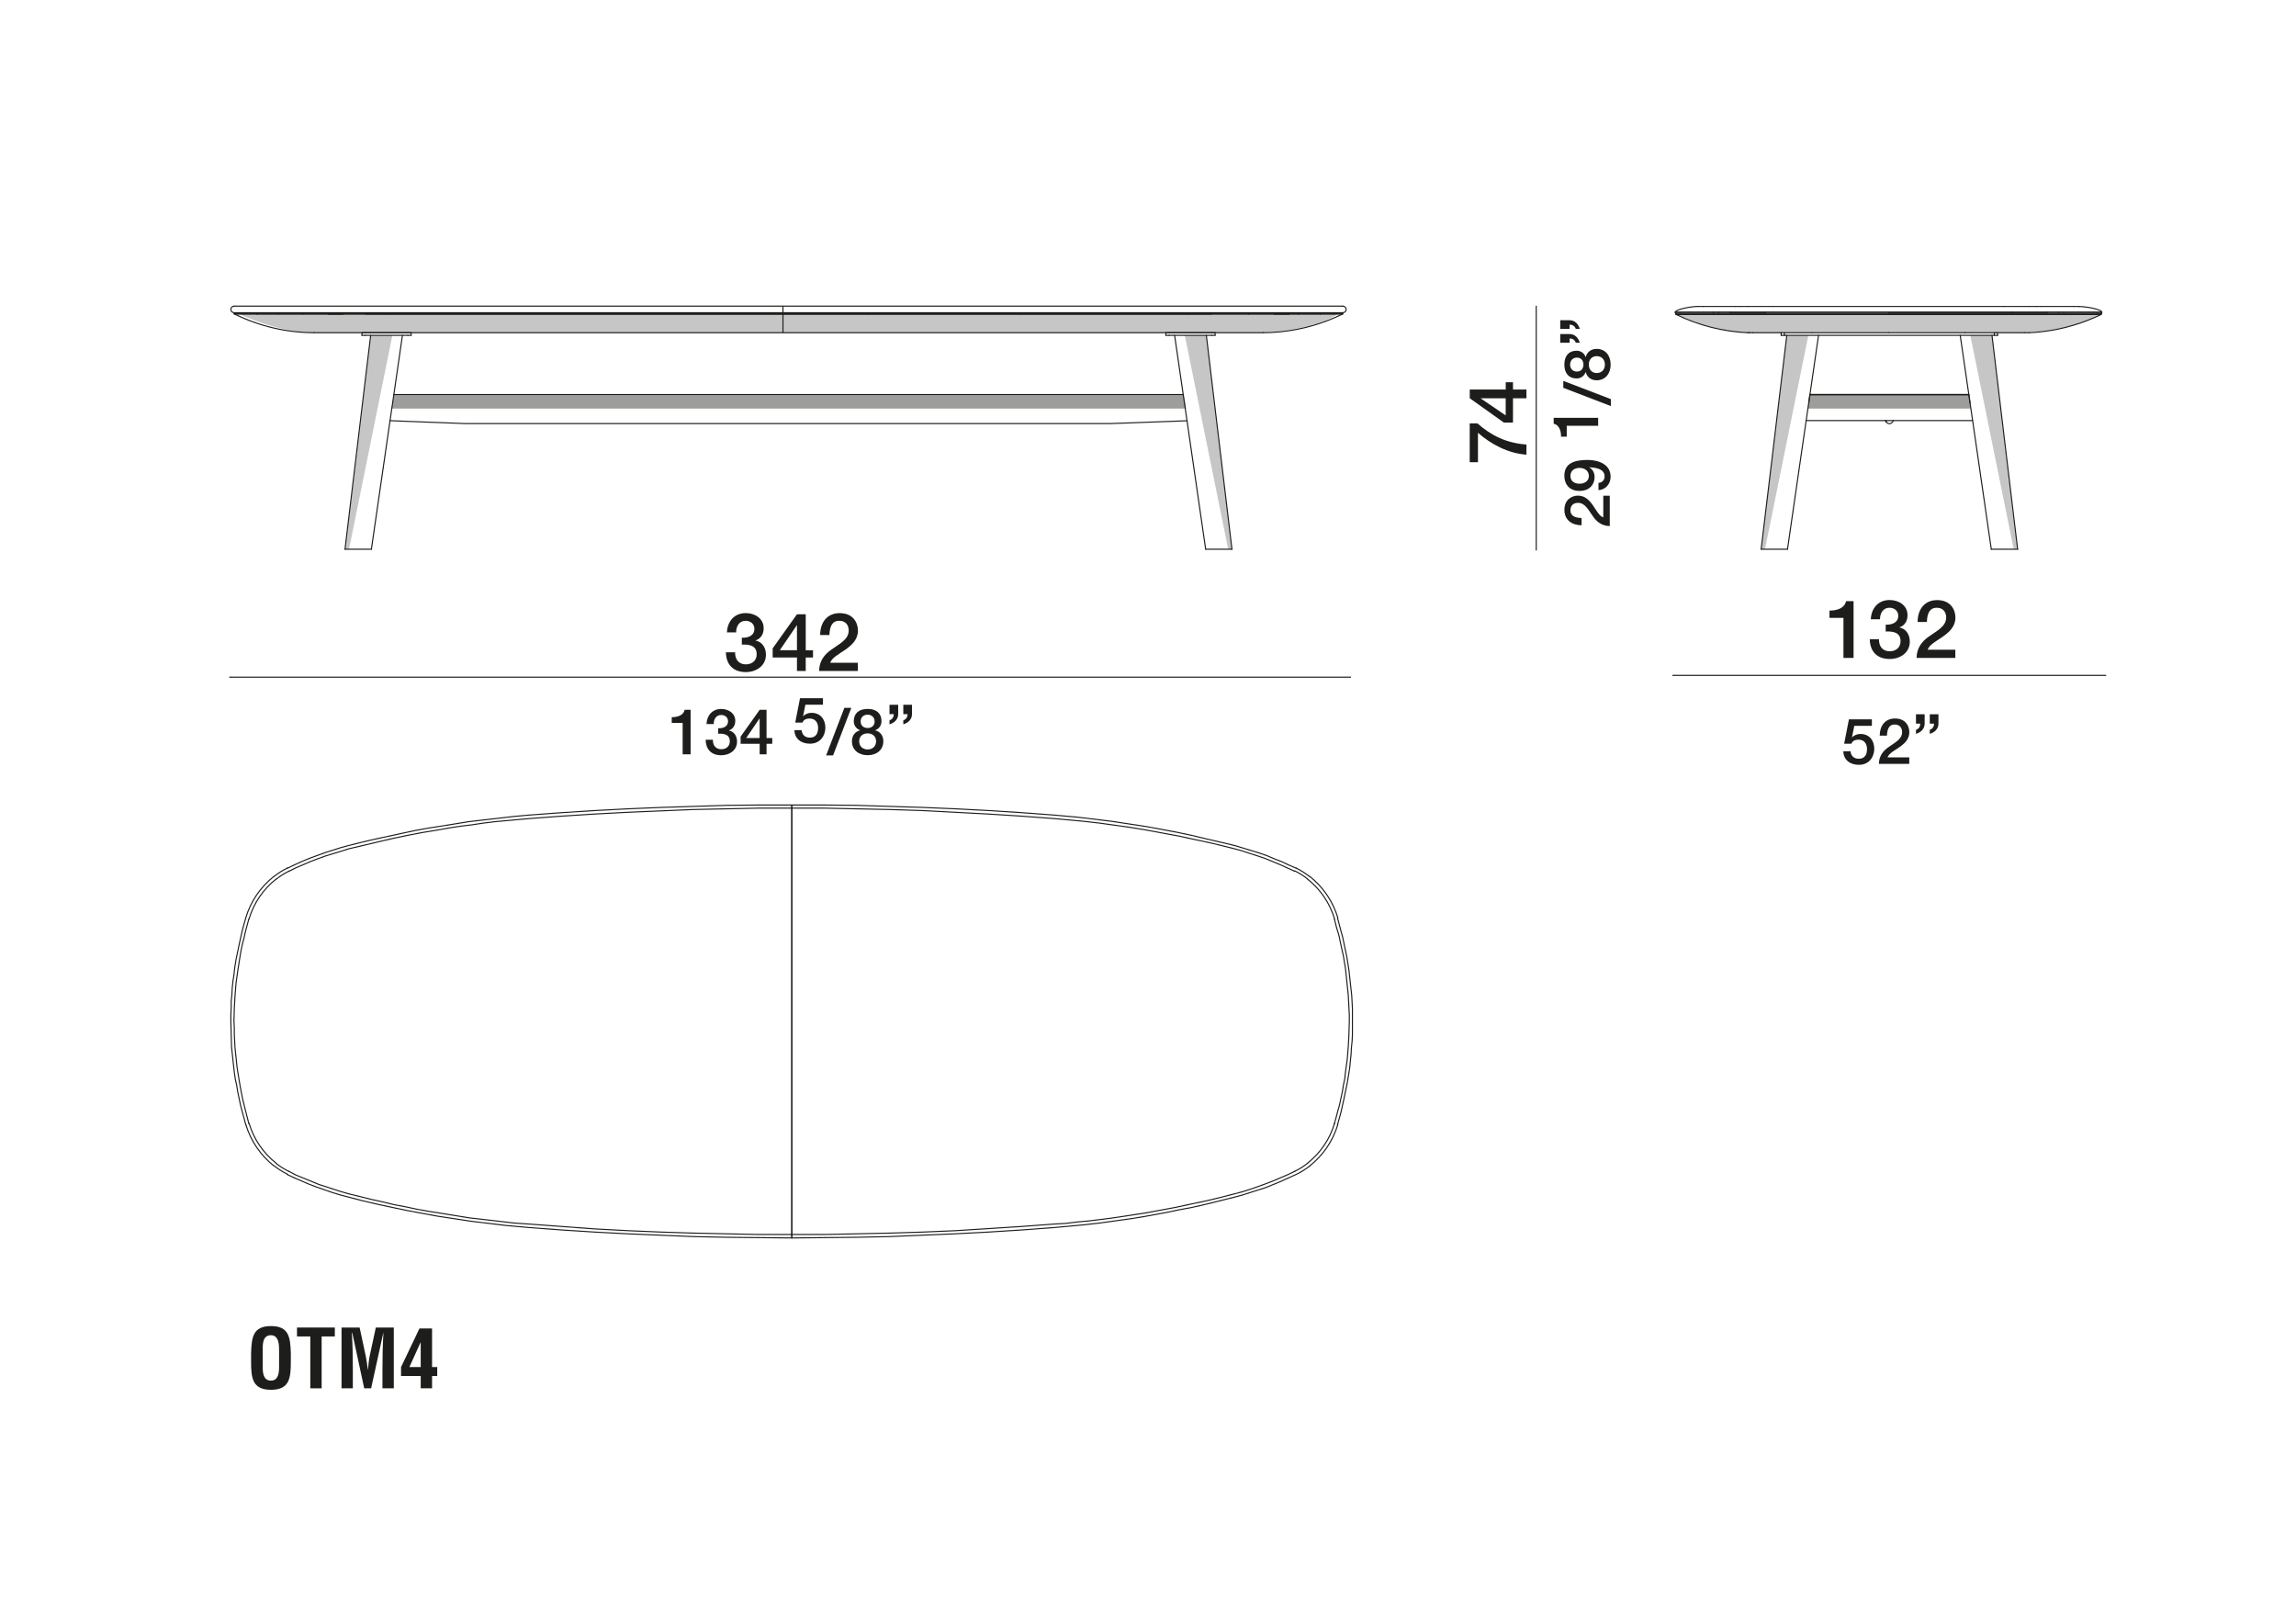 <?xml version="1.0" encoding="UTF-8"?><svg id="Livello_1" xmlns="http://www.w3.org/2000/svg" xmlns:xlink="http://www.w3.org/1999/xlink" viewBox="0 0 595.28 420.94"><defs><style>.cls-1,.cls-2,.cls-3,.cls-4,.cls-5,.cls-6,.cls-7,.cls-8,.cls-9,.cls-10,.cls-11,.cls-12,.cls-13,.cls-14,.cls-15,.cls-16,.cls-17,.cls-18,.cls-19,.cls-20,.cls-21,.cls-22,.cls-23,.cls-24,.cls-25,.cls-26{fill:none;}.cls-2{stroke-miterlimit:10;}.cls-2,.cls-26{stroke:#1d1d1b;stroke-width:.28px;}.cls-3{clip-path:url(#clippath-8);}.cls-4{clip-path:url(#clippath-7);}.cls-5{clip-path:url(#clippath-6);}.cls-6{clip-path:url(#clippath-9);}.cls-7{clip-path:url(#clippath-5);}.cls-8{clip-path:url(#clippath-3);}.cls-9{clip-path:url(#clippath-4);}.cls-10{clip-path:url(#clippath-2);}.cls-11{clip-path:url(#clippath-1);}.cls-27{fill:#9d9d9c;}.cls-28{fill:#c6c6c6;}.cls-29{fill:#1d1d1b;}.cls-12{clip-path:url(#clippath-13);}.cls-13{clip-path:url(#clippath-14);}.cls-14{clip-path:url(#clippath-12);}.cls-15{clip-path:url(#clippath-11);}.cls-16{clip-path:url(#clippath-18);}.cls-17{clip-path:url(#clippath-19);}.cls-18{clip-path:url(#clippath-17);}.cls-19{clip-path:url(#clippath-16);}.cls-20{clip-path:url(#clippath-10);}.cls-21{clip-path:url(#clippath-15);}.cls-22{clip-path:url(#clippath-22);}.cls-23{clip-path:url(#clippath-21);}.cls-24{clip-path:url(#clippath-20);}.cls-25{clip-path:url(#clippath);}.cls-26{stroke-linecap:round;stroke-linejoin:round;}</style><clipPath id="clippath"><rect class="cls-1" x="34.36" y="56.07" width="539.69" height="317.39"/></clipPath><clipPath id="clippath-1"><rect class="cls-1" x="34.36" y="56.07" width="539.69" height="317.39"/></clipPath><clipPath id="clippath-2"><rect class="cls-1" x="34.36" y="56.07" width="539.69" height="317.39"/></clipPath><clipPath id="clippath-3"><rect class="cls-1" x="34.36" y="56.07" width="539.69" height="317.39"/></clipPath><clipPath id="clippath-4"><rect class="cls-1" x="34.36" y="56.07" width="539.69" height="317.39"/></clipPath><clipPath id="clippath-5"><rect class="cls-1" x="34.36" y="56.07" width="539.69" height="317.39"/></clipPath><clipPath id="clippath-6"><rect class="cls-1" x="34.36" y="56.07" width="539.69" height="317.39"/></clipPath><clipPath id="clippath-7"><rect class="cls-1" x="34.36" y="56.07" width="539.69" height="317.39"/></clipPath><clipPath id="clippath-8"><rect class="cls-1" x="34.36" y="56.07" width="539.69" height="317.39"/></clipPath><clipPath id="clippath-9"><rect class="cls-1" x="34.36" y="56.07" width="539.69" height="317.39"/></clipPath><clipPath id="clippath-10"><rect class="cls-1" x="34.36" y="56.07" width="539.69" height="317.39"/></clipPath><clipPath id="clippath-11"><rect class="cls-1" x="34.36" y="56.07" width="539.69" height="317.39"/></clipPath><clipPath id="clippath-12"><rect class="cls-1" x="34.36" y="56.07" width="539.69" height="317.39"/></clipPath><clipPath id="clippath-13"><rect class="cls-1" x="34.36" y="56.07" width="539.69" height="317.39"/></clipPath><clipPath id="clippath-14"><rect class="cls-1" x="34.36" y="56.07" width="539.69" height="317.39"/></clipPath><clipPath id="clippath-15"><rect class="cls-1" x="34.36" y="56.07" width="539.69" height="317.39"/></clipPath><clipPath id="clippath-16"><rect class="cls-1" x="34.36" y="56.07" width="539.69" height="317.39"/></clipPath><clipPath id="clippath-17"><rect class="cls-1" x="34.36" y="56.07" width="539.69" height="317.39"/></clipPath><clipPath id="clippath-18"><rect class="cls-1" x="34.36" y="56.07" width="539.69" height="317.39"/></clipPath><clipPath id="clippath-19"><rect class="cls-1" x="34.36" y="56.07" width="539.69" height="317.39"/></clipPath><clipPath id="clippath-20"><rect class="cls-1" x="34.36" y="56.07" width="539.69" height="317.39"/></clipPath><clipPath id="clippath-21"><rect class="cls-1" x="34.36" y="56.07" width="539.69" height="317.39"/></clipPath><clipPath id="clippath-22"><rect class="cls-1" x="34.36" y="56.07" width="539.69" height="317.39"/></clipPath></defs><rect class="cls-1" width="595.28" height="420.94"/><path class="cls-29" d="m65.1,350.75c.13-4.01.44-7,5.15-7s5.02,2.98,5.15,7v2.25c0,4.2-.32,7.27-5.15,7.27s-5.15-3.07-5.15-7.27v-2.25Zm3.02,3.72c0,1.3.11,3.42,2.12,3.42s2.12-2.17,2.12-3.68v-4.03c0-1.26.06-4.06-2.12-4.06-2.31,0-2.12,2.75-2.12,3.97v4.37Z"/><path class="cls-29" d="m77,344.13h9.81v2.31h-3.42v13.45h-2.94v-13.45h-3.45v-2.31Z"/><path class="cls-29" d="m91.49,359.89h-2.94v-15.76h4.69l1.57,7.31c.25,1.2.42,2.42.55,3.64h.04c.15-1.56.25-2.61.46-3.64l1.58-7.31h4.66v15.76h-2.94v-4.96c0-3.13.06-6.26.25-9.39h-.04l-3.15,14.35h-1.79l-3.09-14.35h-.11c.19,3.13.25,6.26.25,9.39v4.96Z"/><path class="cls-29" d="m112.02,344.38v10h1.34v2.31h-1.34v3.19h-2.94v-3.19h-5.1v-2.31l4.77-10h3.28Zm-2.94,10v-6.39h-.04l-2.9,6.39h2.94Z"/><line class="cls-26" x1="398.3" y1="142.6" x2="398.3" y2="79.36"/><line class="cls-26" x1="433.71" y1="175.08" x2="545.96" y2="175.08"/><line class="cls-2" x1="59.43" y1="175.54" x2="350.26" y2="175.54"/><polyline class="cls-26" points="205.29 320.01 213.75 320.01 222.3 319.83 230.85 319.65 239.4 319.38 247.86 319.02 256.32 318.48 264.78 317.94 273.24 317.31 276.3 317.13 279.27 316.77 282.24 316.5 285.21 316.14 288.09 315.78 291.06 315.33 294.03 314.88 297 314.43 300.87 313.71 304.74 312.99 308.52 312.18 312.39 311.37 316.17 310.47 320.04 309.48 322.11 308.94 324.09 308.31 326.16 307.59 328.14 306.87 330.03 306.15 331.92 305.34 333.81 304.53 335.7 303.63"/><g class="cls-25"><path class="cls-26" d="m335.74,303.61c1.16-.56,2.25-1.25,3.26-2.05"/><path class="cls-26" d="m338.99,301.54c3.34-2.63,5.79-6.23,7-10.3"/></g><polyline class="cls-26" points="345.96 291.3 346.41 289.68 346.86 287.97 347.31 286.35 347.67 284.64 348.03 283.02 348.3 281.31 348.66 279.6 348.84 277.89 349.29 274.65 349.56 271.41 349.74 268.08 349.83 264.75 349.83 263.04 349.74 261.33 349.65 259.62 349.56 257.91 349.38 256.2 349.2 254.49 349.02 252.78 348.84 251.07 348.3 247.83 347.58 244.59 347.13 242.43 346.5 240.36 345.96 238.2"/><g class="cls-11"><path class="cls-26" d="m346,238.18c-1.22-4.07-3.66-7.67-7.01-10.3"/><path class="cls-26" d="m338.97,227.81c-1.02-.8-2.11-1.49-3.27-2.05"/></g><polyline class="cls-26" points="335.7 225.87 333.72 224.97 331.74 224.07 329.76 223.26 327.78 222.45 325.89 221.82 323.91 221.19 322.02 220.56 320.04 220.02 317.16 219.3 314.19 218.58 311.31 217.95 308.34 217.32 305.46 216.69 302.49 216.15 299.61 215.61 296.64 215.07 292.77 214.44 288.9 213.9 285.03 213.36 281.07 212.91 277.2 212.55 273.24 212.19 264.78 211.56 256.23 211.02 247.77 210.57 239.22 210.12 230.76 209.85 222.21 209.67 213.75 209.49 205.29 209.49"/><g class="cls-10"><path class="cls-26" d="m339.55,302.25c3.49-2.75,6.04-6.5,7.31-10.75"/></g><polyline class="cls-26" points="346.77 291.57 347.67 288.33 348.39 285.09 348.84 282.93 349.29 280.77 349.65 278.61 349.92 276.9 350.1 275.1 350.28 273.39 350.37 271.68 350.55 269.97 350.64 268.26 350.64 266.46 350.64 264.75 350.64 261.42 350.46 258.09 350.1 254.85 349.74 251.52 349.47 249.81 349.2 248.1 348.84 246.39 348.48 244.68 348.12 242.97 347.67 241.35 347.22 239.64 346.77 237.93"/><g class="cls-8"><path class="cls-26" d="m346.86,237.92c-1.27-4.25-3.83-8.01-7.31-10.75"/><path class="cls-26" d="m339.47,227.18c-1.06-.84-2.21-1.56-3.42-2.15"/></g><polyline class="cls-26" points="336.06 225.06 334.17 224.25 332.28 223.35 330.39 222.63 328.5 221.82 326.43 221.1 324.36 220.47 322.29 219.84 320.22 219.21 316.44 218.31 312.57 217.41 308.79 216.51 304.92 215.7 301.05 214.98 297.18 214.26 294.21 213.81 291.24 213.36 288.27 212.91 285.3 212.55 282.33 212.19 279.36 211.83 276.3 211.56 273.33 211.29 264.87 210.66 256.41 210.12 247.86 209.67 239.4 209.31 230.85 209.04 222.3 208.77 213.75 208.68 205.29 208.68 205.29 209.49 205.29 320.01 205.29 320.91 213.75 320.82 222.21 320.73 230.76 320.55 239.22 320.19 247.77 319.83 256.32 319.38 264.87 318.84 273.33 318.21 277.29 317.85 281.16 317.49 285.12 317.04 288.99 316.5 292.95 315.96 296.82 315.33 299.79 314.79 302.67 314.25 305.64 313.62 308.61 313.08 311.49 312.45 314.46 311.73 317.34 311.01 320.22 310.29 322.2 309.75 324.18 309.12 326.16 308.49 328.14 307.86 330.12 307.05 332.1 306.24 334.08 305.34 336.06 304.44"/><g class="cls-9"><path class="cls-26" d="m336.13,304.41c1.21-.59,2.36-1.31,3.43-2.15"/></g><polyline class="cls-26" points="205.29 209.49 196.74 209.49 188.19 209.67 179.64 209.85 171.09 210.21 162.63 210.57 154.17 211.02 145.71 211.56 137.25 212.19 134.28 212.46 131.31 212.73 128.34 213 125.37 213.36 122.4 213.81 119.43 214.17 116.46 214.62 113.49 215.16 109.62 215.79 105.84 216.51 101.97 217.32 98.1 218.22 94.32 219.12 90.45 220.02 88.47 220.65 86.4 221.28 84.33 221.91 82.35 222.63 80.46 223.35 78.57 224.16 76.68 224.97 74.88 225.87"/><g class="cls-7"><path class="cls-26" d="m74.94,225.81c-1.16.56-2.25,1.25-3.26,2.05"/><path class="cls-26" d="m71.59,227.87c-3.34,2.63-5.79,6.23-7.01,10.31"/></g><polyline class="cls-26" points="64.53 238.2 64.08 239.82 63.63 241.53 63.27 243.15 62.82 244.86 62.46 246.57 62.19 248.19 61.92 249.9 61.65 251.61 61.2 254.85 60.93 258.18 60.75 261.42 60.66 264.75 60.75 266.46 60.75 268.17 60.84 269.88 60.93 271.59 61.11 273.3 61.29 275.01 61.47 276.72 61.74 278.43 62.28 281.67 62.91 284.91 63.45 287.07 63.99 289.23 64.53 291.3"/><g class="cls-5"><path class="cls-26" d="m64.59,291.23c1.22,4.07,3.66,7.67,7.01,10.31"/><path class="cls-26" d="m71.61,301.6c1.02.8,2.11,1.49,3.27,2.06"/></g><polyline class="cls-26" points="74.88 303.63 76.77 304.62 78.75 305.43 80.73 306.24 82.71 307.05 84.69 307.68 86.58 308.31 88.56 308.94 90.45 309.48 93.42 310.2 96.3 310.92 99.18 311.55 102.15 312.27 105.03 312.81 108 313.44 110.97 313.98 113.85 314.43 117.72 315.06 121.59 315.69 125.55 316.14 129.42 316.59 133.29 317.04 137.25 317.31 145.71 317.94 154.26 318.57 162.72 319.02 171.27 319.38 179.73 319.65 188.28 319.83 196.74 320.01 205.29 320.01"/><polyline class="cls-26" points="76.32 305.34 78.21 306.15 80.1 306.96 81.99 307.68 84.06 308.4 86.13 309.12 88.2 309.75 90.27 310.29 94.05 311.28 97.92 312.18 101.7 312.99 105.57 313.8 109.44 314.52 113.31 315.24 116.28 315.69 119.25 316.14 122.22 316.59 125.19 316.95 128.16 317.31 131.13 317.67 134.19 317.94 137.16 318.21 145.62 318.84 154.08 319.38 162.63 319.83 171.09 320.19 179.64 320.55 188.19 320.73 196.74 320.82 205.29 320.91 205.29 320.01 205.29 209.49 205.29 208.68 196.74 208.68 188.28 208.77 179.73 209.04 171.27 209.31 162.72 209.67 154.17 210.12 145.71 210.66 137.16 211.29 133.2 211.65 129.33 212.1 125.37 212.55 121.5 213 117.63 213.63 113.67 214.26 110.79 214.71 107.82 215.25 104.85 215.88 101.97 216.51 99 217.14 96.12 217.77 93.15 218.49 90.27 219.21 88.29 219.75 86.31 220.38 84.33 221.01 82.35 221.73 80.37 222.45 78.39 223.26 76.41 224.16 74.52 225.06"/><g class="cls-4"><path class="cls-26" d="m74.54,225c-1.22.59-2.36,1.31-3.43,2.15"/><path class="cls-26" d="m71.03,227.17c-3.49,2.75-6.04,6.5-7.31,10.76"/></g><polyline class="cls-26" points="63.72 237.93 62.82 241.17 62.1 244.41 61.65 246.57 61.2 248.73 60.84 250.98 60.66 252.69 60.39 254.4 60.21 256.11 60.12 257.82 59.94 259.53 59.94 261.33 59.85 263.04 59.85 264.75 59.94 268.08 60.03 271.41 60.39 274.74 60.75 277.98 61.02 279.78 61.38 281.4 61.65 283.11 62.01 284.82 62.37 286.53 62.82 288.24 63.27 289.86 63.72 291.57"/><g class="cls-3"><path class="cls-26" d="m63.73,291.49c1.27,4.25,3.82,8.01,7.31,10.76"/><path class="cls-26" d="m71.11,302.24c1.06.83,2.21,1.55,3.42,2.15"/></g><line class="cls-26" x1="74.43" y1="304.44" x2="76.32" y2="305.34"/><polygon class="cls-27" points="469.33 102.27 468.67 105.91 510.97 105.91 510.32 102.27 469.33 102.27"/><polygon class="cls-28" points="463.26 86.93 456.61 142.37 457.61 142.37 468.85 86.93 463.26 86.93"/><polygon class="cls-28" points="516.43 86.93 523.08 142.37 522.09 142.37 510.84 86.93 516.43 86.93"/><g class="cls-6"><path class="cls-28" d="m434.62,81.38s9.49,4.86,19.81,4.86h69.53s12.99-.13,20.45-4.86h-109.79Z"/></g><line class="cls-26" x1="434.37" y1="80.89" x2="434.37" y2="81.14"/><line class="cls-26" x1="544.92" y1="81.14" x2="544.92" y2="80.89"/><g class="cls-20"><path class="cls-26" d="m544.92,80.89s0-.02,0-.04c0-.01,0-.02-.02-.03-.01-.03-.03-.05-.04-.07-.04-.04-.09-.08-.13-.11-.04-.03-.08-.05-.12-.07-.04-.02-.07-.04-.11-.06-.11-.06-.22-.1-.34-.15-.14-.05-.28-.11-.42-.15-.16-.05-.32-.1-.49-.15-.17-.05-.35-.09-.53-.13-.18-.04-.37-.08-.55-.12-.22-.04-.45-.09-.68-.12-.21-.03-.42-.07-.63-.09-.18-.02-.36-.04-.54-.06-.08,0-.15-.02-.22-.02-.07,0-.13-.01-.2-.02-.08,0-.15-.01-.23-.02-.11,0-.22-.01-.32-.01-.13,0-.25,0-.38,0"/><path class="cls-26" d="m440.32,79.44c-.16,0-.32,0-.47.01-.12,0-.24.01-.36.02-.09,0-.17.01-.26.02-.09,0-.19.02-.28.03-.11.01-.21.02-.32.04-.15.02-.31.04-.46.06-.17.02-.34.05-.51.08-.18.03-.36.06-.53.1-.2.04-.41.09-.61.13-.2.04-.39.1-.58.15-.18.05-.35.1-.53.17-.11.04-.22.08-.34.13-.09.04-.18.08-.27.13-.04.02-.07.04-.11.06-.04.02-.08.05-.12.07-.05.04-.1.07-.13.12-.02.02-.03.04-.05.07,0,.01,0,.02-.01.04,0,.01,0,.02,0,.04"/><path class="cls-26" d="m488.81,109.02s.01.03.02.05c.05.1.12.19.18.27"/><path class="cls-26" d="m489.02,109.34c.06.07.12.14.18.2.05.05.11.1.17.14.05.04.11.07.16.09.05.02.1.04.15.05.04,0,.09.02.14.02.04,0,.08,0,.13,0,.08,0,.16-.03.23-.06.07-.03.15-.08.21-.13.07-.05.13-.11.19-.17.06-.06.11-.13.16-.2.05-.08.11-.15.15-.23,0-.01.01-.02.02-.04"/><path class="cls-26" d="m469.35,102.25s-.03,0-.05,0c-.02,0-.03,0-.04.01"/><path class="cls-26" d="m508.22,86.93c1.02,6.99,2.03,13.97,3.05,20.96.59,4.09,1.19,8.19,1.79,12.28,1.07,7.4,2.15,14.8,3.22,22.21"/><path class="cls-26" d="m523.11,142.37c-1.11-9.24-2.22-18.48-3.33-27.72-1.11-9.24-2.22-18.48-3.32-27.72"/></g><line class="cls-26" x1="468.29" y1="109.02" x2="511.43" y2="109.02"/><line class="cls-26" x1="510.45" y1="102.25" x2="469.27" y2="102.25"/><g class="cls-15"><path class="cls-26" d="m463.26,86.93c-1.11,9.24-2.22,18.48-3.32,27.72-1.11,9.24-2.22,18.48-3.33,27.72"/><path class="cls-26" d="m463.44,142.37c1.07-7.4,2.15-14.8,3.22-22.21.59-4.09,1.19-8.19,1.79-12.28,1.01-6.99,2.03-13.97,3.04-20.96"/><path class="cls-26" d="m489.65,81.53h31.59c.43,0,.86,0,1.28,0h10.53c.17,0,.33,0,.48,0h11.18"/><path class="cls-26" d="m544.79,81.38h-2.58c-.1,0-.21,0-.32,0h-8.28c-.15,0-.3,0-.48,0h-.58c-.21,0-.43,0-.67,0h-4.58c-.36,0-.74,0-1.12,0h-3.64c-.42,0-.85,0-1.28,0h-2.61c-.87,0-1.75,0-2.62,0h-26.39"/><path class="cls-26" d="m544.7,81.53s.03-.02.04-.03c.01-.01.03-.03.04-.05,0-.02.01-.04.02-.05v-.02"/><path class="cls-26" d="m489.65,81.38h-26.39c-.88,0-1.76,0-2.63,0h-2.6c-.44,0-.86,0-1.29,0h-3.64c-.38,0-.75,0-1.11,0h-4.58c-.24,0-.46,0-.67,0h-.58c-.17,0-.33,0-.48,0h-8.28c-.11,0-.22,0-.32,0h-2.58"/><path class="cls-26" d="m434.59,81.53h11.18c.15,0,.3,0,.48,0h10.53c.42,0,.85,0,1.28,0h31.59"/><path class="cls-26" d="m434.5,81.38s0,.04,0,.06c0,.02.02.03.03.05.02.01.03.03.04.04,0,0,0,0,.02,0"/></g><line class="cls-26" x1="434.5" y1="81.38" x2="434.5" y2="81.14"/><polyline class="cls-26" points="448.67 81.14 449.59 81.14 450.57 81.14 451.63 81.14 452.74 81.14 453.92 81.14 455.14 81.14 456.41 81.14 457.72 81.14"/><polyline class="cls-26" points="521.57 81.14 518.7 81.14 515.8 81.14 512.86 81.14 509.91 81.14 506.93 81.14 503.93 81.14 501.09 81.14 498.24 81.14 495.38 81.14 492.51 81.14 489.65 81.14"/><polyline class="cls-26" points="530.62 81.14 529.71 81.14 528.72 81.14 527.67 81.14 526.55 81.14 525.38 81.14 524.15 81.14 522.88 81.14 521.57 81.14"/><line class="cls-26" x1="544.79" y1="81.38" x2="544.79" y2="81.14"/><polyline class="cls-26" points="469.83 86.25 472.61 86.25 475.41 86.25 478.23 86.25 481.07 86.25 483.92 86.25 486.78 86.25 489.64 86.25"/><polyline class="cls-26" points="461.79 86.25 462.07 86.25 462.45 86.25 462.9 86.25 463.43 86.25 464.03 86.25 464.7 86.25 465.44 86.25 466.23 86.25 467.07 86.25 467.95 86.25 468.88 86.25 469.83 86.25"/><polyline class="cls-26" points="454.42 86.25 454.71 86.25 455.08 86.25 455.53 86.25 456.07 86.25 456.68 86.25 457.38 86.25 458.31 86.25 459.36 86.25 460.52 86.25 461.79 86.25"/><polyline class="cls-26" points="453.54 86.25 453.77 86.25 454.07 86.25 454.42 86.25"/><line class="cls-26" x1="453.5" y1="86.25" x2="453.54" y2="86.25"/><polyline class="cls-26" points="453.21 86.25 453.24 86.25 453.34 86.25 453.5 86.25"/><g class="cls-14"><path class="cls-26" d="m434.59,81.53c5.82,2.82,12.15,4.43,18.61,4.72"/><path class="cls-26" d="m526.09,86.25c.65-.04,1.3-.07,1.94-.13.65-.05,1.29-.12,1.94-.21.64-.08,1.28-.18,1.92-.28.64-.11,1.27-.23,1.9-.36.63-.13,1.26-.28,1.89-.44.62-.16,1.24-.33,1.85-.51.62-.18,1.22-.38,1.83-.58s1.21-.43,1.8-.66c.6-.23,1.19-.47,1.78-.73.59-.26,1.17-.53,1.75-.8"/></g><polyline class="cls-26" points="526.09 86.25 526.06 86.25 525.99 86.25 525.87 86.25 525.7 86.25 525.54 86.25 525.35 86.25 525.13 86.25 524.87 86.25"/><line class="cls-26" x1="517.51" y1="86.25" x2="524.87" y2="86.25"/><polyline class="cls-26" points="517.51 86.25 517.21 86.25 516.83 86.25 516.38 86.25 515.85 86.25 515.25 86.25 514.59 86.25 513.86 86.25 513.08 86.25 512.25 86.25 511.36 86.25 510.43 86.25 509.46 86.25"/><polyline class="cls-26" points="509.46 86.25 506.68 86.25 503.89 86.25 501.06 86.25 498.22 86.25 495.37 86.25 492.51 86.25 489.65 86.25"/><line class="cls-26" x1="457.68" y1="81.14" x2="521.62" y2="81.14"/><polyline class="cls-26" points="521.62 80.89 518.74 80.89 515.83 80.89 512.9 80.89 509.93 80.89 506.95 80.89 503.95 80.89 501.11 80.89 498.25 80.89 495.39 80.89 492.52 80.89 489.65 80.89 486.6 80.89 483.56 80.89 480.52 80.89 477.5 80.89 474.48 80.89 471.49 80.89 468.68 80.89 465.89 80.89 463.13 80.89 460.39 80.89 457.68 80.89"/><polyline class="cls-26" points="459.73 79.44 462.42 79.44 465.14 79.44 467.89 79.44 470.66 79.44 473.45 79.44 476.26 79.44 478.92 79.44 481.59 79.44 484.28 79.44 486.96 79.44 489.65 79.44 492.5 79.44 495.34 79.44 498.18 79.44 501.02 79.44 503.84 79.44 506.64 79.44 509.27 79.44 511.87 79.44 514.46 79.44 517.02 79.44 519.56 79.44"/><polyline class="cls-26" points="457.68 80.89 456.36 80.89 455.08 80.89 453.85 80.89 452.67 80.89 451.54 80.89 450.49 80.89 449.49 80.89 448.57 80.89"/><line class="cls-26" x1="448.57" y1="81.14" x2="457.68" y2="81.14"/><polyline class="cls-26" points="530.72 80.89 529.8 80.89 528.81 80.89 527.75 80.89 526.62 80.89 525.44 80.89 524.21 80.89 522.93 80.89 521.62 80.89"/><line class="cls-26" x1="521.62" y1="81.14" x2="530.72" y2="81.14"/><polyline class="cls-26" points="519.56 79.44 520.5 79.44 521.41 79.44 522.29 79.44 523.13 79.44 523.93 79.44 524.68 79.44 525.39 79.44 526.04 79.44"/><polyline class="cls-26" points="453.25 79.44 453.9 79.44 454.61 79.44 455.36 79.44 456.16 79.44 457 79.44 457.88 79.44 458.79 79.44 459.73 79.44"/><polyline class="cls-26" points="533.7 80.89 533.26 80.89 532.75 80.89 532.15 80.89 531.47 80.89 530.72 80.89"/><line class="cls-26" x1="530.72" y1="81.14" x2="533.7" y2="81.14"/><polyline class="cls-26" points="448.57 80.89 447.82 80.89 447.15 80.89 446.55 80.89 446.03 80.89 445.59 80.89"/><line class="cls-26" x1="445.59" y1="81.14" x2="448.57" y2="81.14"/><polyline class="cls-26" points="526.04 79.44 526.66 79.44 527.21 79.44 527.67 79.44 528.05 79.44"/><polyline class="cls-26" points="451.25 79.44 451.62 79.44 452.08 79.44 452.63 79.44 453.25 79.44"/><polyline class="cls-26" points="445.59 80.89 444.86 80.89 444.2 80.89"/><line class="cls-26" x1="444.2" y1="81.14" x2="445.59" y2="81.14"/><polyline class="cls-26" points="544.92 80.89 534.43 80.89 533.7 80.89"/><line class="cls-26" x1="533.7" y1="81.14" x2="535.09" y2="81.14"/><polyline class="cls-26" points="528.05 79.44 528.72 79.44 529.33 79.44"/><polyline class="cls-26" points="449.96 79.44 450.57 79.44 451.25 79.44"/><polyline class="cls-26" points="444.2 80.89 442.93 80.89 441.75 80.89 440.67 80.89 439.69 80.89 438.8 80.89 438.01 80.89 437.36 80.89 436.79 80.89 436.31 80.89 435.92 80.89 434.37 80.89"/><line class="cls-26" x1="435.61" y1="81.14" x2="444.2" y2="81.14"/><line class="cls-26" x1="535.09" y1="81.14" x2="543.68" y2="81.14"/><polyline class="cls-26" points="529.33 79.44 530.58 79.44 531.73 79.44 532.79 79.44 533.75 79.44 534.62 79.44 535.39 79.44 536.03 79.44 536.58 79.44 537.05 79.44 537.44 79.44 537.74 79.44"/><polyline class="cls-26" points="441.56 79.44 441.88 79.44 442.29 79.44 442.8 79.44 443.41 79.44 444.12 79.44 444.91 79.44 445.75 79.44 446.68 79.44 447.69 79.44 448.78 79.44 449.96 79.44"/><line class="cls-26" x1="434.37" y1="81.14" x2="435.61" y2="81.14"/><line class="cls-26" x1="543.68" y1="81.14" x2="544.92" y2="81.14"/><polyline class="cls-26" points="537.74 79.44 538.15 79.44 538.49 79.44 538.73 79.44 538.89 79.44 538.96 79.44 538.96 79.44"/><polyline class="cls-26" points="440.33 79.44 440.34 79.44 440.43 79.44 440.6 79.44 440.84 79.44 441.16 79.44 441.56 79.44"/><polyline class="cls-26" points="489.02 109.02 489.02 109.02 489.02 109.06 489.02 109.1 489.02 109.14 489.02 109.18 489.02 109.21 489.02 109.23 489.02 109.25 489.02 109.27 489.02 109.29 489.02 109.3 489.02 109.31 489.02 109.32 489.02 109.33 489.02 109.33 489.02 109.33 489.02 109.34"/><line class="cls-26" x1="469.36" y1="102.25" x2="469.36" y2="102.25"/><line class="cls-26" x1="517.07" y1="86.93" x2="517.07" y2="86.24"/><line class="cls-26" x1="462.65" y1="86.93" x2="517.07" y2="86.93"/><line class="cls-26" x1="462.65" y1="86.25" x2="462.65" y2="86.93"/><line class="cls-26" x1="462.65" y1="86.93" x2="461.8" y2="86.93"/><line class="cls-26" x1="461.8" y1="86.93" x2="461.8" y2="86.24"/><line class="cls-26" x1="517.92" y1="86.25" x2="517.92" y2="86.93"/><line class="cls-26" x1="517.92" y1="86.93" x2="517.07" y2="86.93"/><polyline class="cls-26" points="516.28 142.37 516.29 142.37 516.33 142.37 516.4 142.37 516.57 142.37 516.81 142.37 516.99 142.37 517.18 142.37 517.4 142.37 517.63 142.37 518.1 142.37 518.56 142.37 519.21 142.37 519.82 142.37 520.41 142.37 520.97 142.37 521.43 142.37 521.86 142.37 522.26 142.37 522.61 142.37 522.87 142.37 522.98 142.37 523.06 142.37 523.11 142.37"/><g class="cls-12"><path class="cls-26" d="m510.47,102.36c0,.05,0,.11.02.17,0,.04.01.09.02.13s.02.1.02.15c.02.08.03.17.04.26.01.09.03.18.04.27.03.18.05.36.07.53.02.18.05.36.07.54,0,0,0,.02,0,.03"/><path class="cls-26" d="m468.94,104.5h0c.02-.12.04-.25.05-.37.02-.12.03-.25.05-.38.02-.17.04-.34.07-.5.01-.08.02-.16.04-.25.01-.08.02-.17.04-.24.02-.09.03-.17.04-.24,0-.06.02-.11.02-.16"/></g><polyline class="cls-26" points="463.44 142.37 463.43 142.37 463.39 142.37 463.32 142.37 463.15 142.37 462.91 142.37 462.73 142.37 462.55 142.37 462.32 142.37 462.09 142.37 461.62 142.37 461.17 142.37 460.51 142.37 459.88 142.37 459.3 142.37 458.75 142.37 458.14 142.37 457.58 142.37 457.11 142.37 456.92 142.37 456.77 142.37 456.65 142.37 456.61 142.37"/><g class="cls-13"><path class="cls-26" d="m469.35,102.25s-.02,0-.02,0c-.01,0-.04.02-.06.05,0,0,0,0-.01.01"/></g><line class="cls-26" x1="510.46" y1="102.36" x2="469.25" y2="102.36"/><polygon class="cls-27" points="102.15 102.27 101.5 105.91 307.53 105.91 306.88 102.27 102.15 102.27"/><polygon class="cls-28" points="96.14 86.93 89.49 142.37 90.49 142.37 101.73 86.93 96.14 86.93"/><polygon class="cls-28" points="312.77 86.93 319.42 142.37 318.43 142.37 307.18 86.93 312.77 86.93"/><g class="cls-21"><path class="cls-28" d="m62.09,81.38s9.5,4.86,19.81,4.86h244.59s12.99-.13,20.45-4.86H62.09Z"/><path class="cls-26" d="m307.75,109.07h-.01c-.62.02-1.24.05-1.85.07-.59.02-1.18.04-1.77.07-.56.02-1.12.04-1.67.06-.52.02-1.04.04-1.57.06-.49.02-.97.04-1.46.05-.43.01-.85.03-1.28.05-.39.02-.79.03-1.18.04-.36.02-.72.03-1.09.04-.33.01-.66.02-.99.04-.3.01-.6.02-.9.03-.27.01-.54.02-.81.03-.24,0-.48.02-.72.03-.21,0-.43.02-.64.02-.19,0-.38.01-.57.02-.2,0-.39.02-.58.02-.2,0-.4.01-.6.02l-.59.02c-.19,0-.38.01-.57.02-.17,0-.35.01-.52.02-.13,0-.26.01-.39.01-.11,0-.22,0-.33.01-.09,0-.19,0-.28,0-.08,0-.16,0-.24,0-.05,0-.11,0-.16,0H121.9s-.03,0-.05,0h-.08s-.08,0-.12,0c-.05,0-.11,0-.17,0-.05,0-.1,0-.15,0-.06,0-.13,0-.19,0-.08,0-.16,0-.24,0-.1,0-.19,0-.29,0-.12,0-.24,0-.36-.01-.14,0-.29-.01-.43-.02-.13,0-.25,0-.38-.01-.14,0-.29-.01-.44-.02-.17,0-.33-.01-.5-.02-.19,0-.38-.01-.57-.02-.24,0-.48-.02-.72-.03-.28,0-.55-.02-.82-.03-.31-.01-.61-.02-.92-.04-.34-.01-.68-.02-1.01-.04-.37-.02-.74-.03-1.11-.04-.4-.02-.8-.03-1.2-.04-.43-.02-.86-.03-1.29-.05-.46-.02-.92-.04-1.38-.05-.51-.02-1.02-.04-1.53-.06-.54-.02-1.08-.04-1.61-.06-.57-.02-1.13-.04-1.69-.07-.59-.02-1.18-.04-1.76-.07-.59-.02-1.18-.04-1.77-.07"/><path class="cls-26" d="m102.11,102.27c4.18,0,8.36,0,12.55,0h175.76c2.5,0,5,0,7.49,0h8.85"/><path class="cls-26" d="m104.34,86.93c-1.34,9.2-2.68,18.39-4.01,27.59-1.35,9.28-2.7,18.57-4.04,27.85"/><path class="cls-26" d="m89.45,142.37c1.45-12.04,2.89-24.08,4.33-36.12.29-2.39.58-4.79.86-7.18.14-1.14.28-2.28.41-3.42.35-2.9.7-5.81,1.05-8.71"/><path class="cls-26" d="m312.77,86.93c.35,2.9.7,5.81,1.04,8.72.42,3.53.85,7.07,1.27,10.61,1.44,12.04,2.89,24.08,4.33,36.12"/><path class="cls-26" d="m312.59,142.37c-1.35-9.28-2.7-18.57-4.04-27.85-1.34-9.2-2.68-18.39-4.01-27.59"/></g><line class="cls-26" x1="94.69" y1="86.25" x2="105.75" y2="86.25"/><line class="cls-26" x1="94.69" y1="86.93" x2="105.75" y2="86.93"/><line class="cls-26" x1="93.84" y1="86.93" x2="93.84" y2="86.24"/><line class="cls-26" x1="94.69" y1="86.93" x2="93.84" y2="86.93"/><line class="cls-26" x1="93.84" y1="86.25" x2="94.69" y2="86.25"/><line class="cls-26" x1="106.6" y1="86.25" x2="106.6" y2="86.93"/><line class="cls-26" x1="105.75" y1="86.25" x2="106.6" y2="86.25"/><line class="cls-26" x1="106.6" y1="86.93" x2="105.75" y2="86.93"/><line class="cls-26" x1="315.03" y1="86.93" x2="315.03" y2="86.24"/><line class="cls-26" x1="315.03" y1="86.25" x2="314.18" y2="86.25"/><line class="cls-26" x1="314.18" y1="86.93" x2="315.03" y2="86.93"/><line class="cls-26" x1="314.18" y1="86.25" x2="303.12" y2="86.25"/><line class="cls-26" x1="314.18" y1="86.93" x2="303.12" y2="86.93"/><line class="cls-26" x1="302.27" y1="86.25" x2="302.27" y2="86.93"/><line class="cls-26" x1="303.12" y1="86.25" x2="302.27" y2="86.25"/><line class="cls-26" x1="302.27" y1="86.93" x2="303.12" y2="86.93"/><polyline class="cls-26" points="89.45 142.37 89.45 142.37 89.46 142.37 89.56 142.37 89.72 142.37 90.05 142.37 90.45 142.37 90.9 142.37 91.4 142.37 92.05 142.37 92.76 142.37 93.52 142.37 93.91 142.37 94.31 142.37 94.72 142.37 95.03 142.37 95.35 142.37 95.55 142.37 95.73 142.37 95.98 142.37 96.09 142.37 96.17 142.37 96.27 142.37 96.28 142.37"/><polyline class="cls-26" points="319.42 142.37 319.42 142.37 319.41 142.37 319.31 142.37 319.14 142.37 318.82 142.37 318.43 142.37 317.97 142.37 317.47 142.37 316.99 142.37 316.48 142.37 315.93 142.37 315.34 142.37 314.77 142.37 314.47 142.37 314.15 142.37 313.84 142.37 313.52 142.37 313.33 142.37 313.14 142.37 312.89 142.37 312.79 142.37 312.7 142.37 312.61 142.37 312.6 142.37"/><line class="cls-26" x1="307.75" y1="109.07" x2="307.75" y2="109.07"/><line class="cls-26" x1="101.12" y1="109.07" x2="101.12" y2="109.07"/><line class="cls-26" x1="306.76" y1="102.27" x2="306.76" y2="102.27"/><line class="cls-26" x1="102.04" y1="102.74" x2="102.04" y2="102.74"/><line class="cls-26" x1="306.83" y1="102.74" x2="306.83" y2="102.74"/><g class="cls-19"><path class="cls-26" d="m185.39,81.39h39.48"/></g><polyline class="cls-26" points="224.87 81.14 214.99 81.14 205.12 81.14 195.25 81.14 185.39 81.14"/><g class="cls-18"><path class="cls-26" d="m224.87,81.38h39.48"/></g><polyline class="cls-26" points="264.35 81.14 254.49 81.14 244.62 81.14 234.75 81.14 224.87 81.14"/><g class="cls-16"><path class="cls-26" d="m327.49,86.24c.68,0,1.36-.02,2.04-.05.73-.03,1.47-.09,2.2-.16.73-.07,1.46-.16,2.19-.26.73-.1,1.45-.22,2.17-.36.72-.14,1.44-.29,2.15-.46.68-.16,1.36-.34,2.02-.53.67-.19,1.34-.4,2-.62.66-.23,1.32-.46,1.97-.71.65-.25,1.3-.52,1.94-.8.64-.29,1.27-.59,1.91-.89"/><path class="cls-26" d="m345.77,81.38h2.33"/><path class="cls-26" d="m342.26,81.39h1.54c.16,0,.31,0,.46,0h1.52"/><path class="cls-26" d="m336.7,81.39h4.53c.39,0,.73,0,1.03,0"/><path class="cls-26" d="m330.37,81.39h4.89c.25,0,.5,0,.74,0h.7"/><path class="cls-26" d="m323.79,81.39h10.43"/><path class="cls-26" d="m307.93,81.39h15.85"/><path class="cls-26" d="m264.35,81.39h43.58"/><path class="cls-26" d="m100.94,81.39h84.45"/><path class="cls-26" d="m85.09,81.39h15.85"/><path class="cls-26" d="m78.5,81.39h10.43"/><path class="cls-26" d="m72.17,81.39h4.61c.56,0,1.13,0,1.72,0"/><path class="cls-26" d="m66.61,81.39h3.42c.13,0,.27,0,.4,0h1.74"/><path class="cls-26" d="m63.1,81.38h2.97c.17,0,.35,0,.54,0"/><path class="cls-26" d="m60.77,81.38h2.33"/><path class="cls-26" d="m60.77,81.38c6.41,3.17,13.46,4.84,20.61,4.86"/></g><polyline class="cls-26" points="307.93 81.14 307.25 81.14 306.57 81.14 305.21 81.14 302.49 81.14 297.05 81.14 286.16 81.14 275.26 81.14 264.35 81.14"/><polyline class="cls-26" points="185.39 81.14 174.48 81.14 122.71 81.14 111.82 81.14 106.38 81.14 103.66 81.14 102.3 81.14 101.62 81.14 100.95 81.14"/><polyline class="cls-26" points="323.77 81.14 322.79 81.14 321.8 81.14 319.83 81.14 315.87 81.14 307.93 81.14"/><polyline class="cls-26" points="100.95 81.14 93 81.14 89.04 81.14 87.07 81.14 86.08 81.14 85.1 81.14"/><polyline class="cls-26" points="334.2 81.14 333.88 81.14 333.56 81.14 332.92 81.14 331.63 81.14 329.03 81.14 323.78 81.14"/><polyline class="cls-26" points="88.94 81.14 83.69 81.14 81.09 81.14 79.8 81.14 79.16 81.14 78.84 81.14 78.52 81.14"/><polyline class="cls-26" points="336.67 81.14 336.32 81.14 335.96 81.14 335.23 81.14 333.69 81.14 332.07 81.14 330.35 81.14"/><polyline class="cls-26" points="78.52 81.14 76.8 81.14 75.18 81.14 73.64 81.14 72.92 81.14 72.56 81.14 72.21 81.14"/><polyline class="cls-26" points="72.21 81.14 70.47 81.14 70.07 81.14 69.68 81.14 68.96 81.14 67.69 81.14 66.66 81.14"/><polyline class="cls-26" points="342.21 81.14 341.18 81.14 339.91 81.14 339.19 81.14 338.8 81.14 338.4 81.14 336.67 81.14"/><polyline class="cls-26" points="66.66 81.14 66.12 81.14 65.61 81.14 64.67 81.14 63.86 81.14 63.49 81.14 63.32 81.14 63.16 81.14"/><polyline class="cls-26" points="345.72 81.14 345.55 81.14 345.38 81.14 345.02 81.14 344.2 81.14 343.26 81.14 342.75 81.14 342.21 81.14"/><g class="cls-17"><path class="cls-26" d="m348.1,81.38s0,0,0,0c0,0,0,0,0,0,0,0,0,0,0,0h0s0,0,0-.01c0,0,0,0,0,0,0,0,0,0,0,0h0s0-.01,0-.01c0,0,0,0,0,0s0,0,0,0,0,0,0,0h0v-.02h0v-.02h0s0-.01,0-.02c0,0,0,0,0-.01,0,0,0,0,0-.01,0,0,0,0,0-.01,0,0,0,0,0-.01,0,0,0,0-.01-.01,0,0,0,0-.01,0,0,0,0,0-.01-.01,0,0-.01,0-.02,0,0,0-.01,0-.02,0s-.02,0-.02,0"/></g><polyline class="cls-26" points="348.05 81.14 347.89 81.14 347.45 81.14 346.73 81.14 345.71 81.14"/><g class="cls-24"><path class="cls-26" d="m60.83,81.14s-.06,0-.08.03c-.02.02-.04.04-.05.07s0,.06,0,.08c.01.02.03.04.06.06"/></g><polyline class="cls-26" points="63.16 81.14 62.15 81.14 61.42 81.14 60.98 81.14 60.83 81.14"/><line class="cls-26" x1="314.16" y1="81.4" x2="94.71" y2="81.4"/><g class="cls-23"><path class="cls-26" d="m348.1,81.38h-2.33"/><path class="cls-26" d="m63.1,81.38h-2.33"/><path class="cls-26" d="m323.79,81.39h-15.85"/><path class="cls-26" d="m334.21,81.39h-10.43"/><path class="cls-26" d="m336.7,81.39h-4.61c-.56,0-1.13,0-1.71,0"/><path class="cls-26" d="m342.26,81.39h-3.42c-.13,0-.27,0-.4,0h-1.74"/><path class="cls-26" d="m345.77,81.38h-2.97c-.17,0-.35,0-.54,0"/><path class="cls-26" d="m264.35,81.39h-39.48"/><path class="cls-26" d="m307.93,81.39h-43.58"/><path class="cls-26" d="m66.61,81.39h-1.54c-.16,0-.31,0-.46,0h-1.52"/><path class="cls-26" d="m72.17,81.39h-4.53c-.38,0-.73,0-1.03,0"/><path class="cls-26" d="m78.5,81.39h-4.89c-.25,0-.49,0-.73,0h-.71"/><path class="cls-26" d="m88.93,81.39h-10.43"/><path class="cls-26" d="m100.94,81.39h-15.85"/><path class="cls-26" d="m185.39,81.39h-84.45"/><path class="cls-26" d="m224.87,81.38h-39.48"/></g><line class="cls-26" x1="81.38" y1="86.24" x2="327.49" y2="86.24"/><g class="cls-22"><path class="cls-26" d="m60.7,79.36c-.47,0-.85.38-.85.85s.38.85.85.85"/><path class="cls-26" d="m348.17,81.06c.47,0,.85-.38.85-.85s-.38-.85-.85-.85"/></g><line class="cls-26" x1="60.7" y1="81.06" x2="348.17" y2="81.06"/><line class="cls-26" x1="60.7" y1="79.36" x2="348.17" y2="79.36"/><line class="cls-2" x1="203" y1="86.24" x2="203" y2="79.36"/><path class="cls-29" d="m474.33,158.28c2.02.02,3.93-.67,4.29-2.44h1.95v14.71h-2.62v-10.38h-3.62v-1.89Z"/><path class="cls-29" d="m488.9,161.93c1.6.06,3.26-.51,3.26-2.31,0-1.24-.97-2.08-2.29-2.08-1.66,0-2.48,1.49-2.44,3h-2.39c.13-2.86,1.91-5,4.88-5,2.29,0,4.64,1.32,4.64,3.93,0,1.47-.67,2.65-2.08,3.15v.04c1.66.33,2.67,1.78,2.67,3.68,0,2.77-2.39,4.49-5.21,4.49-3.4,0-5.11-2.06-5.17-5.13h2.39c-.06,1.79.91,3.13,2.77,3.13,1.6,0,2.82-.95,2.82-2.62,0-2.29-1.95-2.59-3.85-2.5v-1.78Z"/><path class="cls-29" d="m506.95,170.55h-10.04c.02-2.42,1.26-4.25,3.23-5.57,1.91-1.39,4.39-2.54,4.44-4.83.02-1.05-.42-2.6-2.48-2.6-1.89,0-2.46,1.62-2.52,3.68h-2.4c0-3.26,1.79-5.67,5.07-5.67,3.59,0,4.73,2.63,4.73,4.52,0,2.33-1.6,3.78-3.28,4.96-1.7,1.17-3.49,2.08-3.91,3.38h7.16v2.14Z"/><path class="cls-29" d="m479.36,186.48h5.96v1.68h-4.56l-.59,2.93.04.04c.51-.56,1.35-.87,2.12-.87,2.29,0,3.61,1.65,3.61,3.86,0,1.85-1.15,4.14-3.99,4.14-2.23,0-3.96-1.2-4.04-3.51h1.88c.11,1.24.91,1.94,2.13,1.94,1.6,0,2.14-1.14,2.14-2.54,0-1.27-.68-2.41-2.19-2.41-.79,0-1.57.25-1.86,1.05h-1.88l1.24-6.31Z"/><path class="cls-29" d="m495.02,198.01h-7.88c.01-1.9.99-3.33,2.54-4.37,1.5-1.09,3.45-1.99,3.48-3.79.01-.83-.33-2.04-1.95-2.04-1.48,0-1.93,1.27-1.98,2.89h-1.88c0-2.55,1.4-4.45,3.97-4.45,2.82,0,3.71,2.06,3.71,3.54,0,1.83-1.25,2.97-2.57,3.89-1.34.92-2.74,1.63-3.07,2.65h5.62v1.68Z"/><path class="cls-29" d="m496.75,189.19c.74-.25,1.1-.83,1.1-1.6h-1.1v-2.43h2.25v2.43c0,1.37-1.01,2.28-2.25,2.64v-1.04Zm3.58,0c.74-.25,1.1-.83,1.1-1.6h-1.1v-2.43h2.25v2.43c0,1.37-1.01,2.28-2.25,2.64v-1.04Z"/><path class="cls-29" d="m381.05,119.81v-10.06h2c3.47,3.07,7.4,5.11,12.71,5.48v2.63c-4.64-.31-9.16-2.65-12.57-5.67v7.63h-2.14Z"/><path class="cls-29" d="m392.27,99.08v1.89h3.49v2.27h-3.49v6.3h-2.37l-8.84-6.3v-2.27h9.33v-1.89h1.89Zm-1.89,8.61v-4.45h-6.47v.04l6.47,4.41Z"/><path class="cls-29" d="m417.36,128.49v7.88c-1.9-.02-3.33-.99-4.37-2.54-1.09-1.5-1.99-3.45-3.79-3.48-.83-.02-2.04.33-2.04,1.95,0,1.48,1.27,1.93,2.89,1.98v1.88c-2.55,0-4.45-1.4-4.45-3.97,0-2.82,2.06-3.71,3.54-3.71,1.83,0,2.97,1.25,3.89,2.57.92,1.34,1.63,2.74,2.65,3.07v-5.62h1.68Z"/><path class="cls-29" d="m414.44,125.18c.94-.08,1.58-.71,1.58-1.68,0-2.04-2.44-2.27-3.96-2.39l-.03.03c.89.5,1.39,1.43,1.39,2.49,0,2.18-1.53,3.64-3.89,3.64s-3.94-1.45-3.94-3.97c0-3.26,2.67-4.07,6.03-4.07,2.75,0,5.96,1.09,5.96,4.35,0,1.83-1.27,3.38-3.15,3.48v-1.88Zm-4.92.21c1.25,0,2.42-.64,2.42-2.01s-1.15-2.09-2.42-2.09-2.36.69-2.36,2.09,1.1,2.01,2.36,2.01Z"/><path class="cls-29" d="m404.73,113.2c.02-1.58-.53-3.08-1.91-3.36v-1.53h11.53v2.06h-8.14v2.83h-1.48Z"/><path class="cls-29" d="m405.31,100.53v-1.8l12.33,4.73v1.8l-12.33-4.73Z"/><path class="cls-29" d="m413.96,98.58c-1.45,0-2.49-.82-2.82-2.11h-.03c-.4,1.04-1.25,1.63-2.37,1.63-1.96,0-3.15-1.3-3.15-3.59s1.19-3.59,3.15-3.59c1.12,0,1.98.59,2.37,1.63h.03c.33-1.29,1.37-2.11,2.82-2.11,2.26,0,3.63,1.73,3.63,4.07s-1.37,4.07-3.63,4.07Zm-5.12-2.26c1.09,0,1.7-.77,1.7-1.81s-.61-1.81-1.7-1.81-1.76.81-1.76,1.81.63,1.81,1.76,1.81Zm5.12-4c-1.27,0-2.03.94-2.03,2.19s.76,2.19,2.03,2.19c1.35,0,2.14-.94,2.14-2.19s-.79-2.19-2.14-2.19Z"/><path class="cls-29" d="m408.55,85.26c-.25-.74-.83-1.1-1.6-1.1v1.1h-2.43v-2.25h2.43c1.37,0,2.28,1.01,2.64,2.25h-1.04Zm0,3.58c-.25-.74-.83-1.1-1.6-1.1v1.1h-2.43v-2.25h2.43c1.37,0,2.28,1.01,2.64,2.25h-1.04Z"/><path class="cls-29" d="m192.33,165.32c1.6.06,3.26-.51,3.26-2.31,0-1.24-.97-2.08-2.29-2.08-1.66,0-2.48,1.49-2.44,3h-2.39c.13-2.86,1.91-5,4.88-5,2.29,0,4.64,1.32,4.64,3.93,0,1.47-.67,2.65-2.08,3.15v.04c1.66.33,2.67,1.78,2.67,3.68,0,2.77-2.39,4.49-5.21,4.49-3.4,0-5.11-2.06-5.17-5.13h2.39c-.06,1.79.91,3.13,2.77,3.13,1.6,0,2.82-.95,2.82-2.62,0-2.29-1.95-2.59-3.85-2.5v-1.78Z"/><path class="cls-29" d="m210.79,170.44h-1.89v3.49h-2.27v-3.49h-6.3v-2.37l6.3-8.84h2.27v9.33h1.89v1.89Zm-8.61-1.89h4.45v-6.47h-.04l-4.41,6.47Z"/><path class="cls-29" d="m222.41,173.93h-10.04c.02-2.42,1.26-4.25,3.23-5.57,1.91-1.39,4.39-2.54,4.44-4.83.02-1.05-.42-2.6-2.48-2.6-1.89,0-2.46,1.62-2.52,3.68h-2.4c0-3.26,1.79-5.67,5.07-5.67,3.59,0,4.73,2.63,4.73,4.52,0,2.33-1.6,3.78-3.28,4.96-1.7,1.17-3.49,2.08-3.91,3.38h7.16v2.14Z"/><path class="cls-29" d="m174.15,185.91c1.58.02,3.08-.53,3.36-1.91h1.54v11.54h-2.06v-8.14h-2.83v-1.48Z"/><path class="cls-29" d="m186.21,188.78c1.25.05,2.55-.4,2.55-1.81,0-.97-.76-1.63-1.8-1.63-1.3,0-1.95,1.17-1.91,2.36h-1.88c.1-2.24,1.5-3.92,3.82-3.92,1.8,0,3.64,1.04,3.64,3.08,0,1.15-.53,2.07-1.63,2.47v.04c1.3.26,2.09,1.4,2.09,2.88,0,2.18-1.88,3.53-4.09,3.53-2.67,0-4-1.61-4.05-4.02h1.88c-.05,1.4.71,2.46,2.17,2.46,1.25,0,2.21-.74,2.21-2.06,0-1.8-1.53-2.03-3.01-1.96v-1.4Z"/><path class="cls-29" d="m200.22,192.8h-1.48v2.74h-1.78v-2.74h-4.94v-1.86l4.94-6.94h1.78v7.32h1.48v1.48Zm-6.76-1.48h3.49v-5.07h-.03l-3.46,5.07Z"/><path class="cls-29" d="m207.41,181h5.96v1.68h-4.56l-.59,2.93.04.04c.51-.56,1.35-.87,2.12-.87,2.29,0,3.61,1.65,3.61,3.86,0,1.85-1.15,4.14-3.99,4.14-2.23,0-3.96-1.2-4.04-3.51h1.88c.11,1.24.91,1.94,2.13,1.94,1.6,0,2.14-1.14,2.14-2.54,0-1.27-.68-2.41-2.19-2.41-.79,0-1.57.25-1.86,1.05h-1.88l1.24-6.31Z"/><path class="cls-29" d="m218.92,183.49h1.8l-4.73,12.33h-1.8l4.73-12.33Z"/><path class="cls-29" d="m220.88,192.14c0-1.45.82-2.49,2.11-2.82v-.03c-1.04-.4-1.63-1.25-1.63-2.37,0-1.96,1.3-3.15,3.59-3.15s3.59,1.19,3.59,3.15c0,1.12-.59,1.98-1.63,2.37v.03c1.29.33,2.11,1.37,2.11,2.82,0,2.26-1.73,3.63-4.07,3.63s-4.07-1.37-4.07-3.63Zm6.26,0c0-1.27-.94-2.03-2.19-2.03s-2.19.76-2.19,2.03c0,1.35.94,2.14,2.19,2.14s2.19-.79,2.19-2.14Zm-4-5.12c0,1.09.78,1.7,1.81,1.7s1.81-.61,1.81-1.7-.81-1.76-1.81-1.76-1.81.63-1.81,1.76Z"/><path class="cls-29" d="m230.62,186.72c.74-.25,1.1-.83,1.1-1.6h-1.1v-2.43h2.25v2.43c0,1.37-1.01,2.28-2.25,2.64v-1.04Zm3.58,0c.74-.25,1.1-.83,1.1-1.6h-1.1v-2.43h2.25v2.43c0,1.37-1.01,2.28-2.25,2.64v-1.04Z"/></svg>